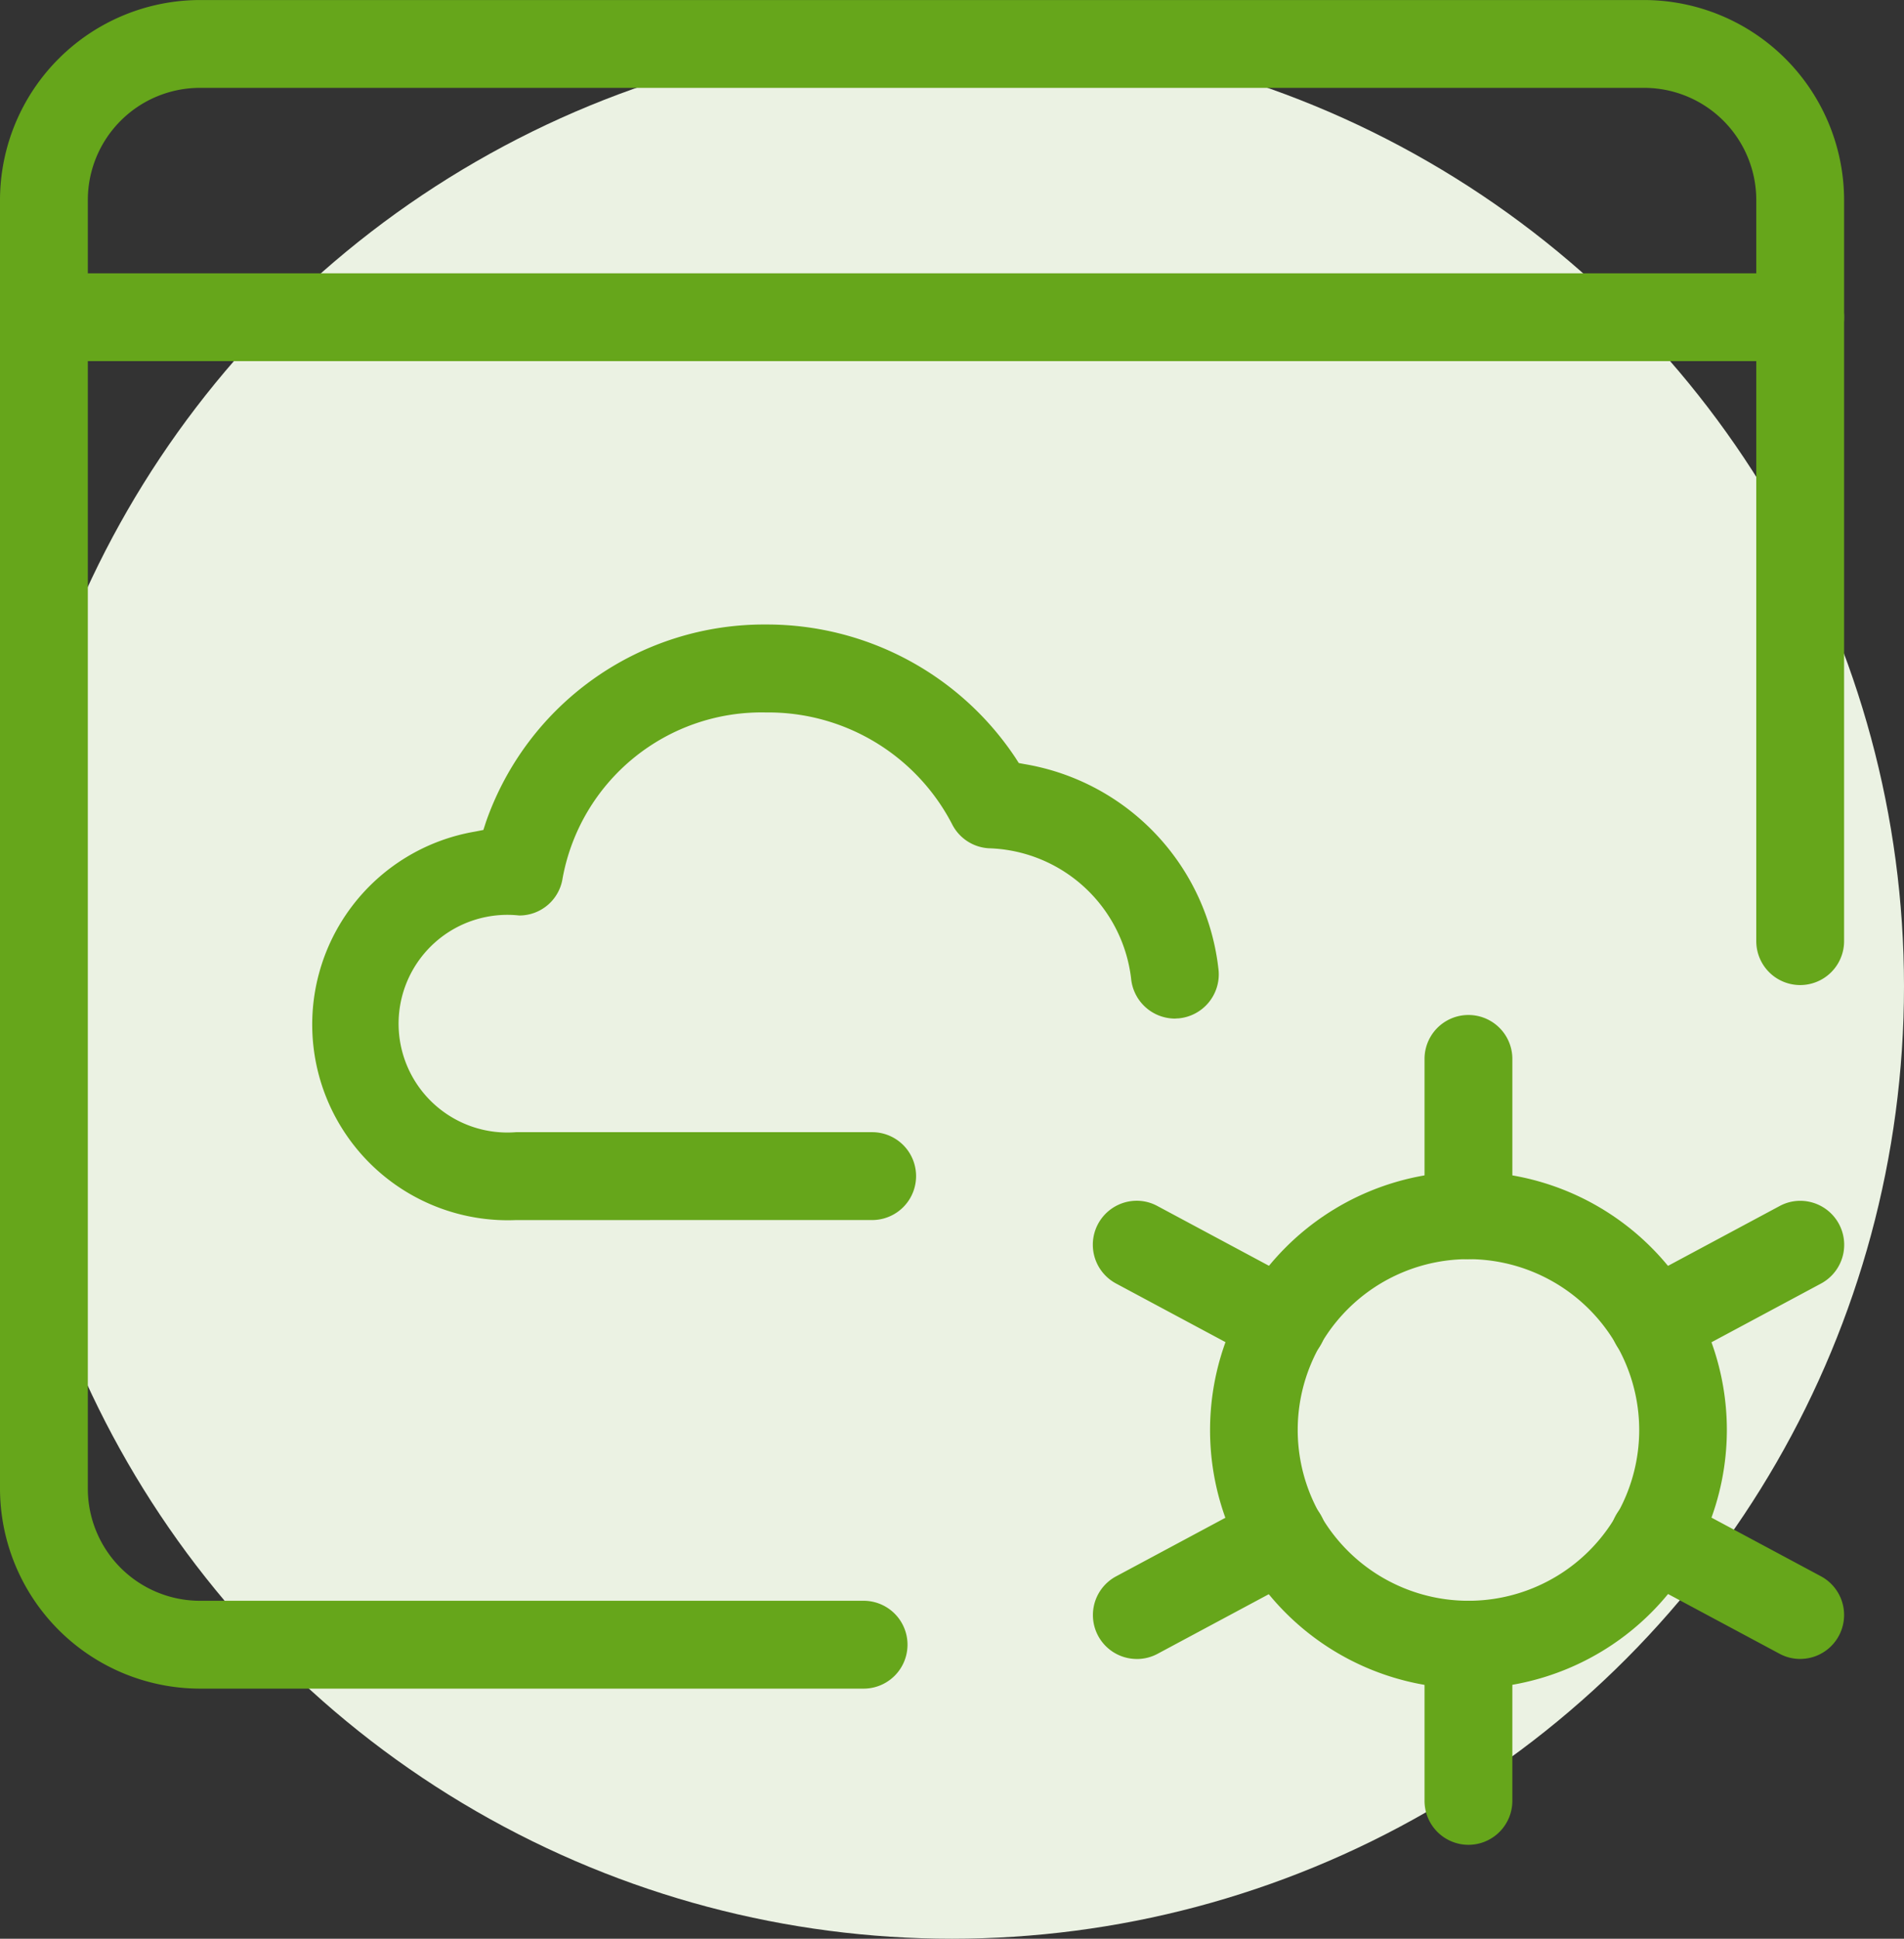 <?xml version="1.0" encoding="UTF-8"?>
<svg xmlns="http://www.w3.org/2000/svg" xmlns:xlink="http://www.w3.org/1999/xlink" width="56" height="57" viewBox="0 0 56 57">
  <rect x="0" y="0" width="56" height="57" fill="#333333" stroke="none"/>
  <defs>
    <clipPath id="clip-path">
      <rect id="Rectangle_9381" data-name="Rectangle 9381" width="54.239" height="54.238" fill="#66a61b"></rect>
    </clipPath>
  </defs>
  <g id="Cloud_First_Approach" data-name="Cloud First Approach" transform="translate(-136 -6303)">
    <circle id="Ellipse_382" data-name="Ellipse 382" cx="28" cy="28" r="28" transform="translate(136 6304)" fill="#ebf2e3"></circle>
    <g id="Group_17055" data-name="Group 17055" transform="translate(136 6303)">
      <g id="Group_16940" data-name="Group 16940" clip-path="url(#clip-path)">
        <path id="Path_73698" data-name="Path 73698" d="M5.883,49.646A5.89,5.89,0,0,1,0,43.763V5.882A5.89,5.89,0,0,1,5.883,0H48.355a5.89,5.89,0,0,1,5.883,5.883V27.669a1.291,1.291,0,0,1-2.583,0V5.882a3.3,3.3,0,0,0-3.3-3.3H5.883a3.3,3.3,0,0,0-3.3,3.3V43.763a3.3,3.3,0,0,0,3.3,3.3H25.4a1.291,1.291,0,0,1,0,2.583Z" transform="translate(0 0.001)" fill="#66a61b"></path>
        <path id="Path_73699" data-name="Path 73699" d="M1.291,42.647a1.291,1.291,0,0,1,0-2.583H52.947a1.291,1.291,0,0,1,0,2.583Z" transform="translate(0 -32.029)" fill="#66a61b"></path>
        <path id="Path_73700" data-name="Path 73700" d="M185.036,186.916a7.6,7.6,0,1,1,7.6-7.6,7.613,7.613,0,0,1-7.6,7.6m0-12.627a5.022,5.022,0,1,0,5.022,5.022,5.028,5.028,0,0,0-5.022-5.022" transform="translate(-141.846 -137.269)" fill="#66a61b"></path>
        <path id="Path_73701" data-name="Path 73701" d="M210.2,241.84a1.293,1.293,0,0,1-1.291-1.291v-4.592a1.291,1.291,0,1,1,2.583,0v4.592a1.293,1.293,0,0,1-1.291,1.291" transform="translate(-167.011 -187.601)" fill="#66a61b"></path>
        <path id="Path_73702" data-name="Path 73702" d="M210.2,155.986a1.293,1.293,0,0,1-1.291-1.291V150.1a1.291,1.291,0,1,1,2.583,0v4.592a1.293,1.293,0,0,1-1.291,1.291" transform="translate(-167.011 -118.967)" fill="#66a61b"></path>
        <path id="Path_73703" data-name="Path 73703" d="M237.454,180.932a1.291,1.291,0,0,1-.609-2.43l4.293-2.3a1.268,1.268,0,0,1,.608-.154,1.293,1.293,0,0,1,.609,2.433l-4.293,2.3a1.285,1.285,0,0,1-.607.151" transform="translate(-188.797 -140.743)" fill="#66a61b"></path>
        <path id="Path_73704" data-name="Path 73704" d="M161.559,223.744a1.291,1.291,0,0,1-.609-2.429l4.293-2.3a1.263,1.263,0,0,1,.607-.154,1.293,1.293,0,0,1,.61,2.433l-4.293,2.3a1.284,1.284,0,0,1-.607.151" transform="translate(-128.124 -174.969)" fill="#66a61b"></path>
        <path id="Path_73705" data-name="Path 73705" d="M165.841,180.923a1.262,1.262,0,0,1-.606-.153l-4.295-2.3a1.293,1.293,0,0,1,.608-2.432,1.274,1.274,0,0,1,.609.154l4.294,2.3a1.292,1.292,0,0,1-.61,2.432" transform="translate(-128.117 -140.735)" fill="#66a61b"></path>
        <path id="Path_73706" data-name="Path 73706" d="M241.735,223.733a1.262,1.262,0,0,1-.606-.153l-4.295-2.3a1.293,1.293,0,0,1,.608-2.433,1.269,1.269,0,0,1,.608.154l4.294,2.3a1.292,1.292,0,0,1-.61,2.432" transform="translate(-188.79 -174.959)" fill="#66a61b"></path>
        <path id="Path_73707" data-name="Path 73707" d="M51.786,109.082a5.754,5.754,0,0,1-1.211-11.421l.247-.049.078-.24a8.664,8.664,0,0,1,8.232-5.8,8.78,8.78,0,0,1,7.338,3.917l.1.156.183.034a6.885,6.885,0,0,1,5.694,6.073,1.3,1.3,0,0,1-1.179,1.4c-.043,0-.083.006-.123.006a1.3,1.3,0,0,1-1.273-1.185,4.343,4.343,0,0,0-4.184-3.822,1.293,1.293,0,0,1-1.084-.715,6.086,6.086,0,0,0-5.474-3.278,5.947,5.947,0,0,0-5.977,4.869,1.287,1.287,0,0,1-1.278,1.1,3.2,3.2,0,1,0-.092,6.371H62.257a1.291,1.291,0,1,1,0,2.583Z" transform="translate(-36.605 -73.211)" fill="#66a61b"></path>
      </g>
    </g>
  </g>
</svg>
